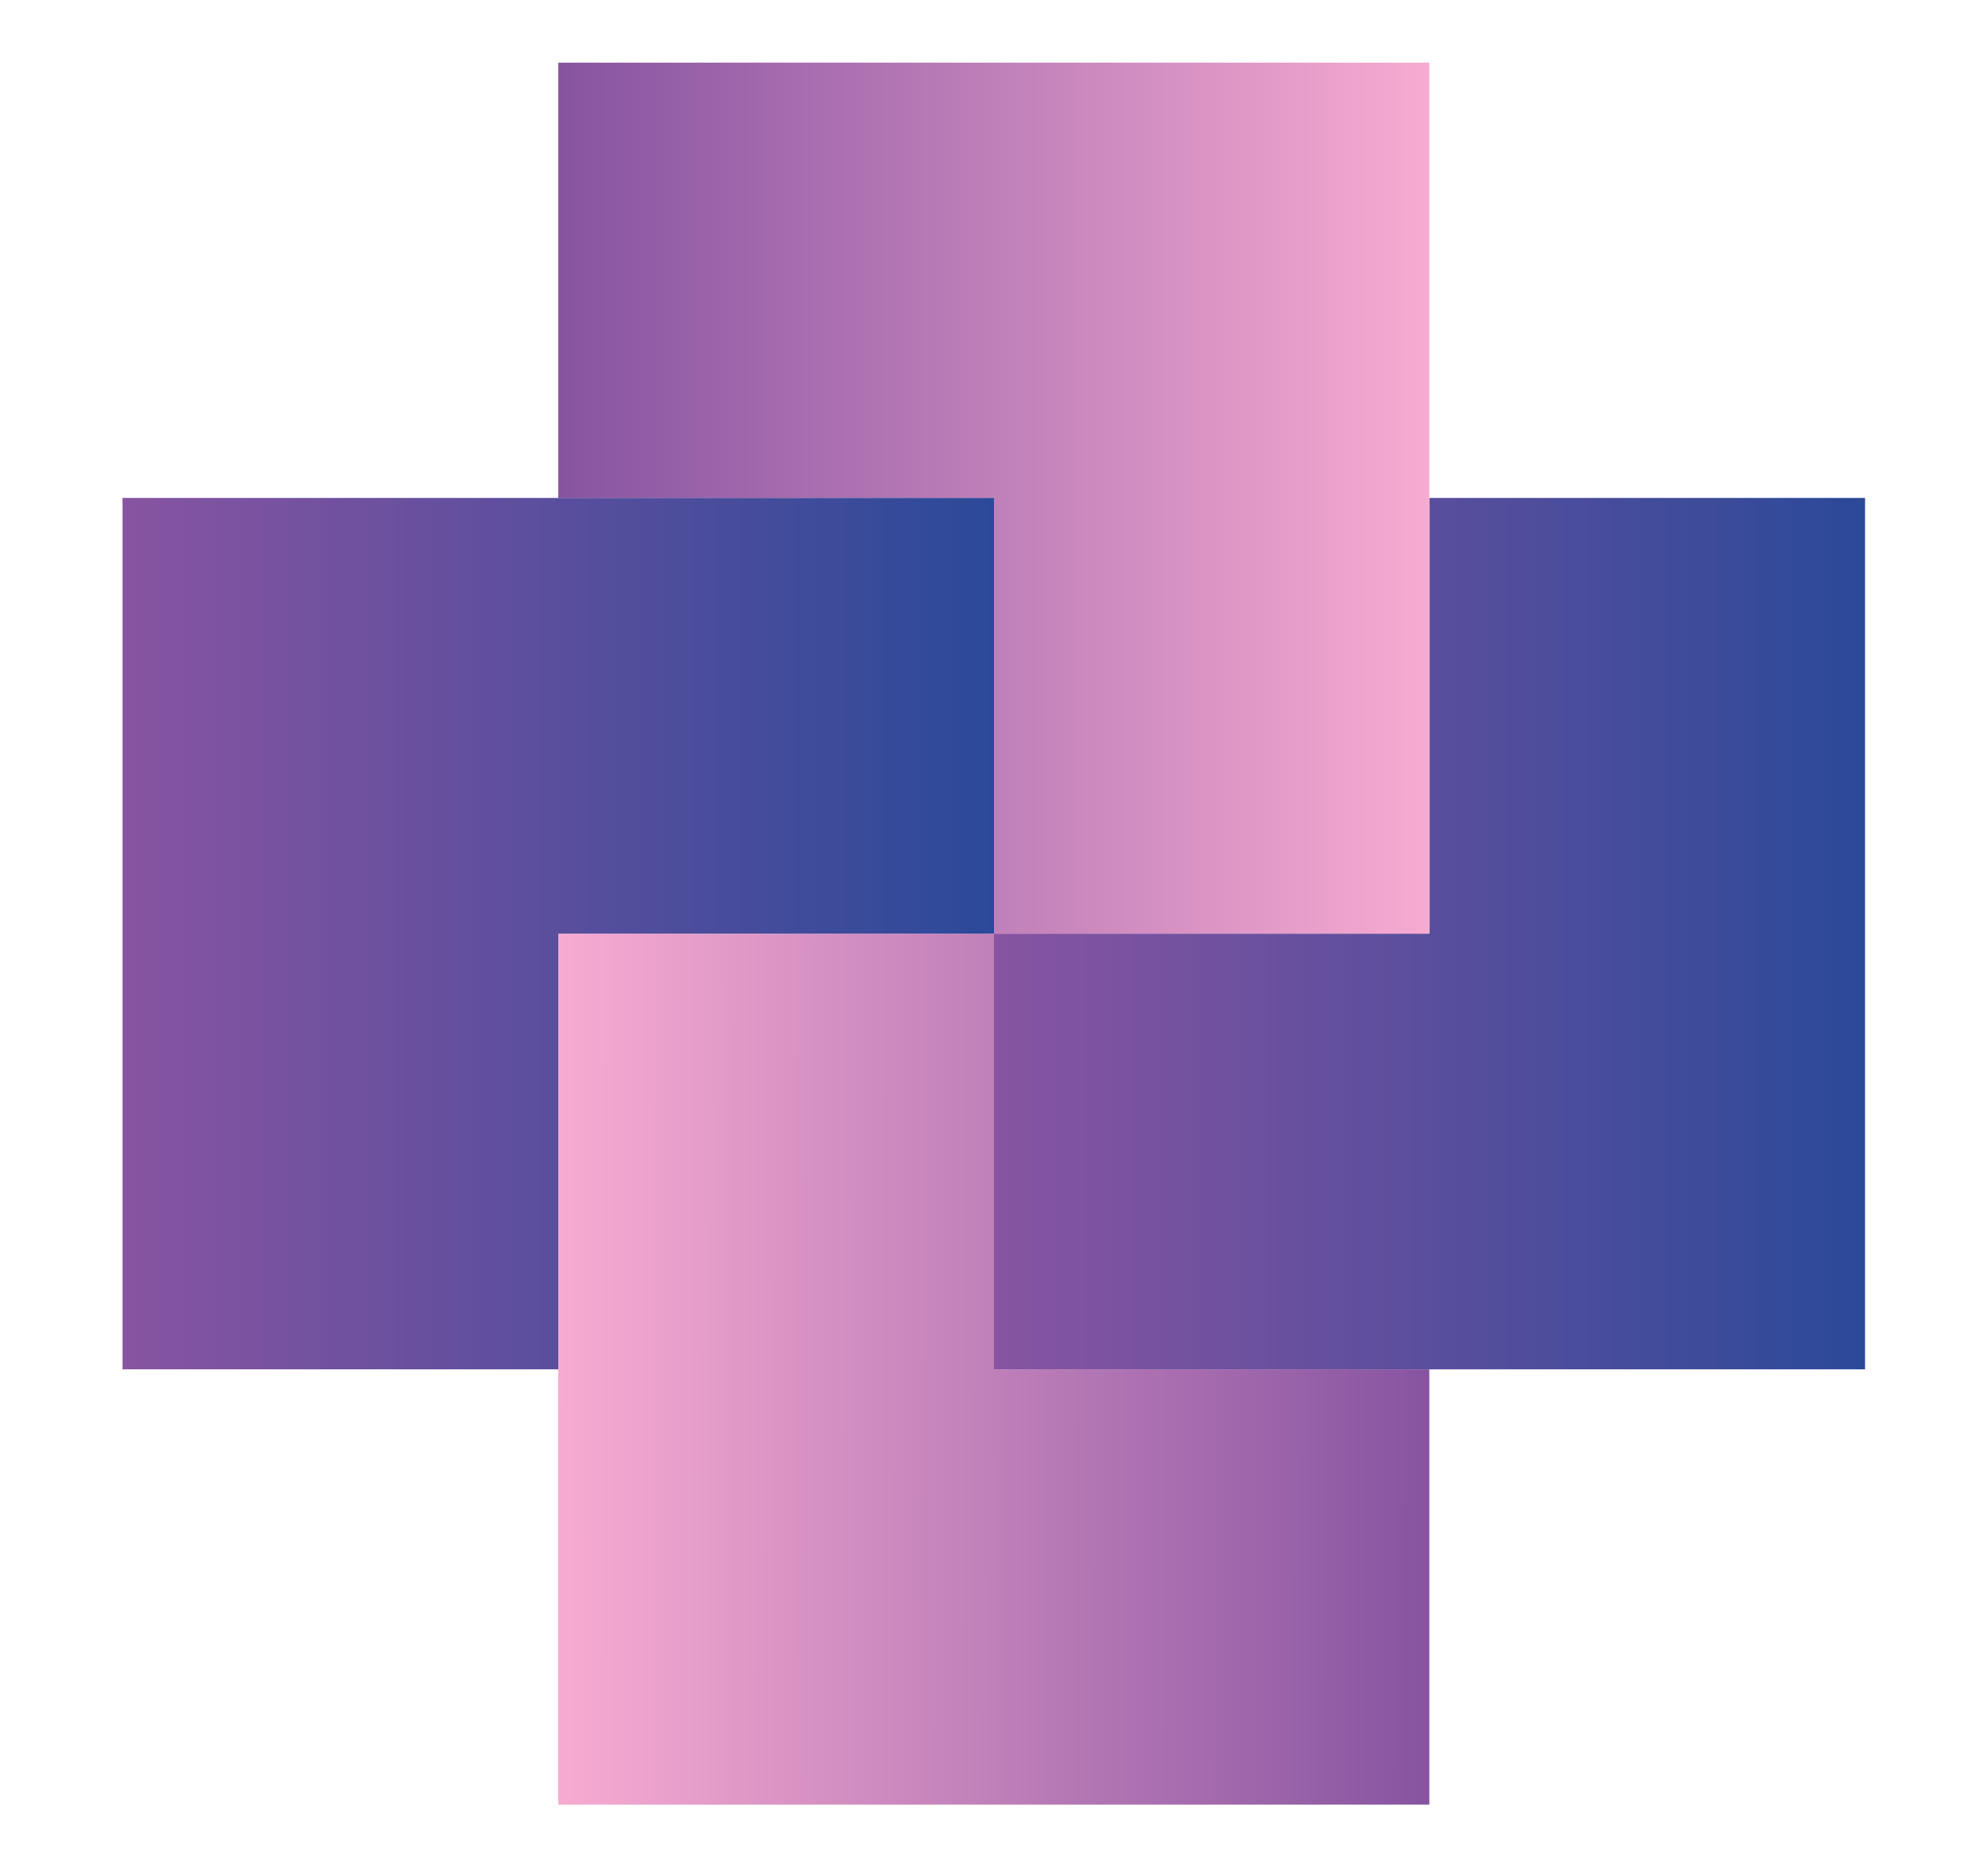 <svg id="Layer_2" data-name="Layer 2" xmlns="http://www.w3.org/2000/svg" xmlns:xlink="http://www.w3.org/1999/xlink" viewBox="0 0 51.1 48"><defs><style>.cls-1{fill:url(#linear-gradient);}.cls-2{fill:url(#linear-gradient-2);}.cls-3{fill:url(#linear-gradient-3);}.cls-4{fill:url(#linear-gradient-4);}</style><linearGradient id="linear-gradient" x1="36.76" y1="35.22" x2="14.33" y2="35.19" gradientUnits="userSpaceOnUse"><stop offset="0" stop-color="#8754a1"/><stop offset="1" stop-color="#f7abd1"/></linearGradient><linearGradient id="linear-gradient-2" x1="25.55" y1="24" x2="47.94" y2="24" gradientUnits="userSpaceOnUse"><stop offset="0" stop-color="#8754a1"/><stop offset="1" stop-color="#2c4999"/></linearGradient><linearGradient id="linear-gradient-3" x1="14.35" y1="12.8" x2="36.75" y2="12.8" xlink:href="#linear-gradient"/><linearGradient id="linear-gradient-4" x1="3.15" y1="24" x2="25.55" y2="24" xlink:href="#linear-gradient-2"/></defs><polygon class="cls-1" points="25.55 24 14.35 24 14.35 46.39 36.74 46.39 36.74 35.2 25.55 35.2 25.55 24"/><polygon class="cls-2" points="36.74 12.8 47.94 12.8 47.94 35.2 25.55 35.2 25.55 24 36.74 24 36.74 12.8"/><polygon class="cls-3" points="14.35 12.8 25.55 12.8 25.55 24 36.74 24 36.74 1.61 14.35 1.61 14.35 12.8"/><polygon class="cls-4" points="14.35 35.2 14.35 24 25.55 24 25.55 12.8 3.15 12.8 3.15 35.2 14.35 35.2"/></svg>